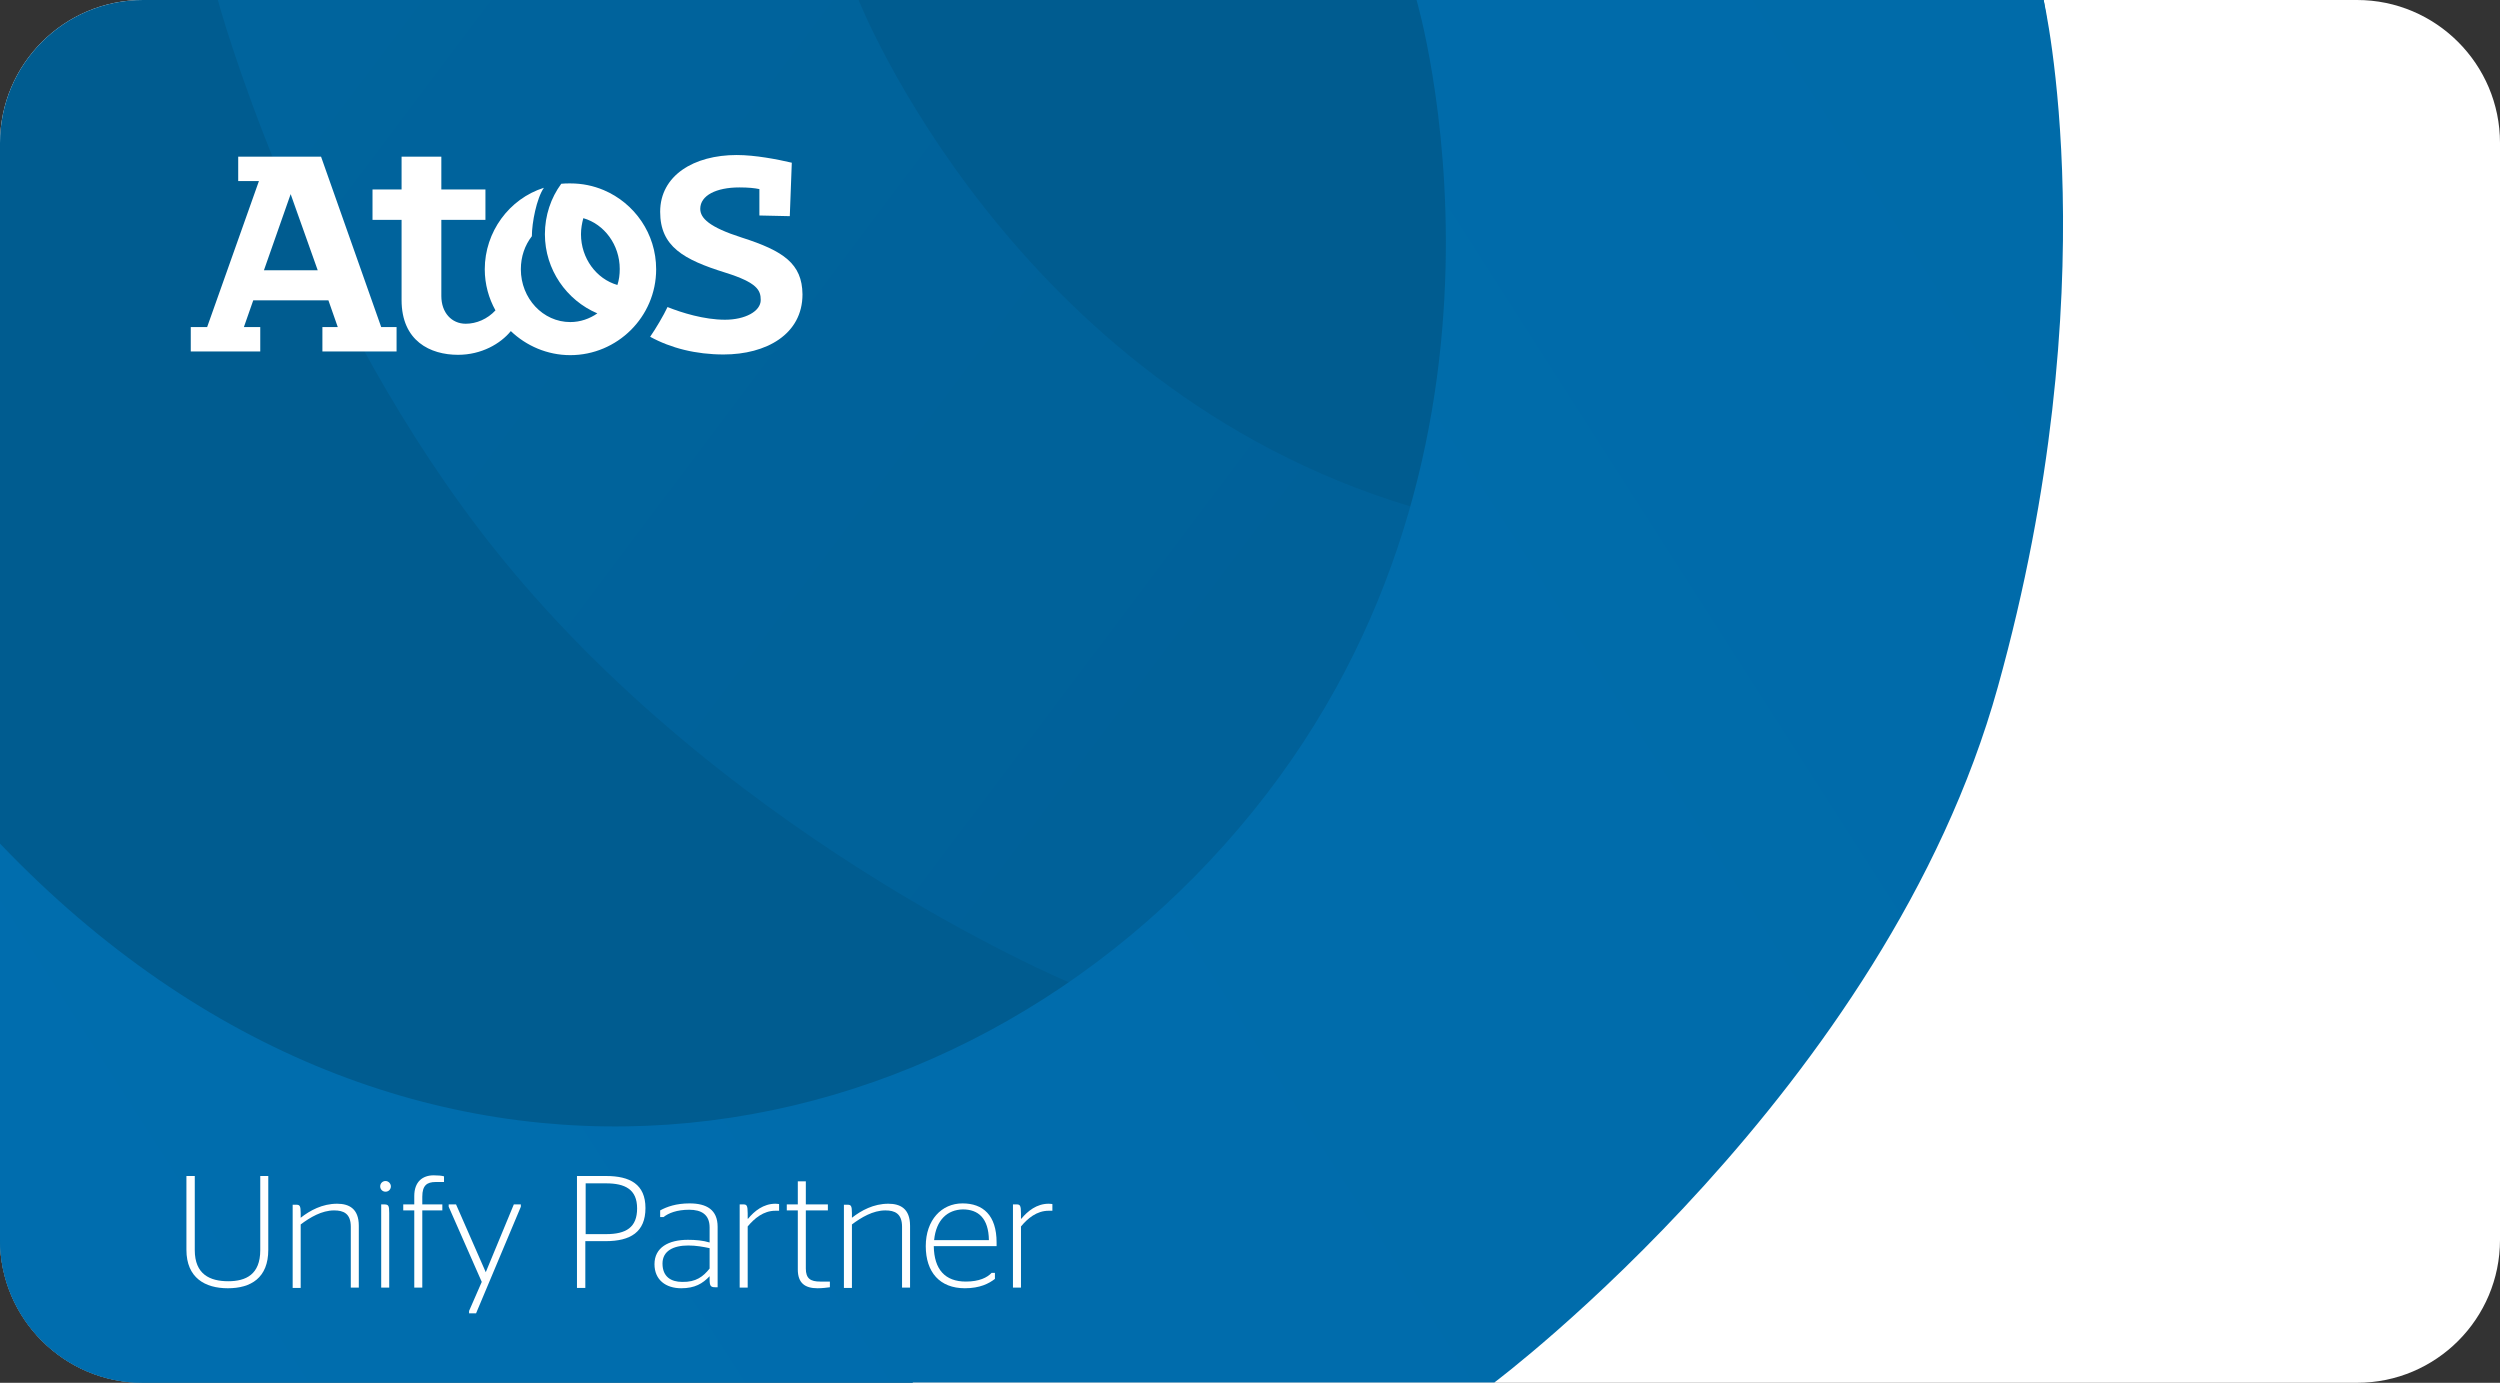 <?xml version="1.0" encoding="utf-8"?>
<!-- Generator: Adobe Illustrator 25.2.1, SVG Export Plug-In . SVG Version: 6.00 Build 0)  -->
<svg version="1.1" id="Calque_1" xmlns="http://www.w3.org/2000/svg" xmlns:xlink="http://www.w3.org/1999/xlink" x="0px" y="0px"
	 viewBox="0 0 74.83 41.39" style="enable-background:new 0 0 74.83 41.39;" xml:space="preserve">
<rect x="0" y="0" width="74.83" height="41.39" fill="#333333" stroke="none"/>
<style type="text/css">
	.st0{fill:#FFFFFF;}
	.st1{clip-path:url(#SVGID_2_);fill:#005C90;}
	.st2{clip-path:url(#SVGID_2_);fill:url(#SVGID_3_);}
	.st3{clip-path:url(#SVGID_2_);fill:url(#SVGID_4_);}
</style>
<g>
	<path class="st0" d="M70.55,41.39H4.28C1.92,41.39,0,39.47,0,37.11V4.28C0,1.92,1.92,0,4.28,0h66.27c2.36,0,4.28,1.92,4.28,4.28
		v32.83C74.83,39.47,72.92,41.39,70.55,41.39z"/>
	<g>
		<defs>
			<path id="SVGID_1_" d="M70.55,41.39H4.28C1.92,41.39,0,39.47,0,37.11V4.28C0,1.92,1.92,0,4.28,0h66.27
				c2.36,0,4.28,1.92,4.28,4.28v32.83C74.83,39.47,72.92,41.39,70.55,41.39z"/>
		</defs>
		<clipPath id="SVGID_2_">
			<use xlink:href="#SVGID_1_"  style="overflow:visible;"/>
		</clipPath>
		<path class="st1" d="M-24.95,6.97c0,23.93,19.4,43.34,43.34,43.34L61.73,6.97c0-23.93-19.4-43.34-43.34-43.34
			S-24.95-16.96-24.95,6.97z"/>
		<linearGradient id="SVGID_3_" gradientUnits="userSpaceOnUse" x1="7.151" y1="-0.846" x2="38.736" y2="22.892">
			<stop  offset="0" style="stop-color:#00649D"/>
			<stop  offset="0.994" style="stop-color:#006199"/>
		</linearGradient>
		<path class="st2" d="M25.7,0c0,0,4.56,11.55,16.52,15.16C39.86,24.88,31.99,29.4,31.99,29.4s-10.75-4.49-17.66-13.57
			C8.85,8.62,6.52,0,6.52,0L25.7,0z"/>
		<linearGradient id="SVGID_4_" gradientUnits="userSpaceOnUse" x1="65.026" y1="6.032" x2="2.832" y2="45.813">
			<stop  offset="0" style="stop-color:#006BA9"/>
			<stop  offset="0.994" style="stop-color:#006DAE"/>
		</linearGradient>
		<path class="st3" d="M42.4,0c0,0,3.95,13.37-4.91,24.3S12.2,38.02,0,25.25v16.13h44.73c0,0,11.73-8.79,15.07-20.82
			C63.15,8.53,61.17,0,61.17,0H42.4z"/>
	</g>
	<g>
		<g>
			<g>
				<path class="st0" d="M22.2,7.11c-0.97-0.31-1.24-0.58-1.24-0.86c0-0.4,0.48-0.64,1.17-0.64c0.27,0,0.46,0.02,0.6,0.05l0,0.79
					l0.91,0.02l0.06-1.6c-0.43-0.1-1.09-0.23-1.65-0.23c-1.28,0-2.29,0.61-2.29,1.7c0,1.04,0.7,1.43,1.95,1.82
					c0.96,0.3,1.06,0.53,1.06,0.82c0,0.34-0.47,0.59-1.07,0.59c-0.62,0-1.3-0.21-1.72-0.38c-0.11,0.24-0.36,0.66-0.52,0.89
					c0.62,0.34,1.37,0.53,2.2,0.53c1.27,0,2.36-0.6,2.36-1.8C24.01,7.89,23.45,7.51,22.2,7.11"/>
				<path class="st0" d="M9.61,4.69l-2.48,0l0,0.73l0.62,0L6.2,9.79l-0.49,0l0,0.73l2.08,0l0-0.73l-0.49,0l0.28-0.8l2.25,0l0.28,0.8
					l-0.46,0l0,0.73l2.22,0l0-0.73l-0.46,0L9.61,4.69z M7.9,8.09L8.7,5.81l0.81,2.28L7.9,8.09z"/>
				<path class="st0" d="M18.07,5.69L18.07,5.69c-0.31-0.13-0.64-0.2-1-0.2c-0.09,0-0.18,0-0.27,0.01
					c-0.31,0.42-0.49,0.95-0.49,1.51c0,1.06,0.65,1.98,1.57,2.37c-0.23,0.16-0.51,0.26-0.81,0.26c-0.82,0-1.48-0.71-1.48-1.58
					c0-0.38,0.12-0.72,0.33-0.99c0-0.4,0.14-1.13,0.36-1.45c-1.04,0.33-1.77,1.32-1.77,2.44c0,0.45,0.12,0.87,0.32,1.23
					c-0.24,0.26-0.57,0.4-0.89,0.4c-0.42,0-0.73-0.33-0.73-0.83l0-2.28l1.32,0l0-0.91l-1.32,0l0-0.98l-1.19,0l0,0.98l-0.87,0l0,0.91
					l0.87,0l0,2.4c0,1.23,0.86,1.64,1.69,1.64c0.7,0,1.27-0.33,1.58-0.71c0.46,0.44,1.09,0.72,1.78,0.72c1.4,0,2.57-1.14,2.57-2.57
					C19.64,6.99,18.99,6.08,18.07,5.69 M18.48,8.53c-0.63-0.18-1.09-0.8-1.09-1.52c0-0.17,0.03-0.33,0.07-0.48
					c0.63,0.18,1.09,0.8,1.09,1.52C18.55,8.22,18.53,8.38,18.48,8.53"/>
			</g>
		</g>
	</g>
	<g>
		<path class="st0" d="M7.79,37.42V35.2h0.24v2.21c0,0.84-0.52,1.15-1.21,1.15c-0.68,0-1.24-0.31-1.24-1.15V35.2h0.25v2.22
			c0,0.72,0.45,0.93,1,0.93C7.36,38.35,7.79,38.15,7.79,37.42z"/>
		<path class="st0" d="M9,36.45c0.28-0.22,0.65-0.42,1.09-0.42c0.35,0,0.65,0.14,0.65,0.66v1.85H10.5v-1.82
			c0-0.4-0.22-0.49-0.5-0.49c-0.37,0-0.72,0.21-1,0.42v1.9H8.76v-2.49h0.11c0.1,0,0.13,0.03,0.13,0.25V36.45z"/>
		<path class="st0" d="M11.38,35.51c0-0.09,0.07-0.16,0.16-0.16s0.16,0.08,0.16,0.16c0,0.09-0.07,0.16-0.16,0.16
			S11.38,35.6,11.38,35.51z M11.41,38.54v-2.49h0.08c0.14,0,0.16,0.03,0.16,0.26v2.23H11.41z"/>
		<path class="st0" d="M12.07,36.05h0.33V35.8c0-0.43,0.25-0.62,0.58-0.62c0.14,0,0.24,0.01,0.31,0.03v0.17h-0.25
			c-0.26,0-0.4,0.1-0.4,0.44v0.23h0.6v0.18h-0.6v2.31H12.4v-2.31h-0.33V36.05z"/>
		<path class="st0" d="M14.04,39.24l0.38-0.87l-0.99-2.25v-0.07h0.22l0.89,2.03h0l0.84-2.03h0.21v0.07l-1.34,3.19h-0.21V39.24z"/>
		<path class="st0" d="M17.27,35.2h0.87c0.72,0,1.18,0.25,1.18,0.96c0,0.72-0.45,0.99-1.19,0.99h-0.61v1.4h-0.25V35.2z M17.53,36.94
			h0.61c0.6,0,0.93-0.2,0.93-0.77c0-0.57-0.36-0.75-0.93-0.75h-0.61V36.94z"/>
		<path class="st0" d="M21.24,38.2c-0.21,0.22-0.44,0.36-0.85,0.36c-0.46,0-0.8-0.25-0.8-0.72c0-0.5,0.42-0.73,1-0.73
			c0.24,0,0.45,0.02,0.65,0.08v-0.45c0-0.39-0.25-0.53-0.61-0.53c-0.37,0-0.62,0.1-0.77,0.22h-0.1v-0.2
			c0.2-0.11,0.48-0.21,0.88-0.21c0.51,0,0.84,0.19,0.84,0.7v1.81h-0.07c-0.14,0-0.17-0.04-0.17-0.24V38.2z M21.24,37.97v-0.61
			c-0.19-0.04-0.4-0.08-0.64-0.08c-0.44,0-0.77,0.16-0.77,0.54c0,0.4,0.26,0.55,0.59,0.55C20.83,38.38,21.05,38.21,21.24,37.97z"/>
		<path class="st0" d="M22.39,36.48c0.19-0.23,0.46-0.45,0.82-0.45c0.06,0,0.1,0.01,0.11,0.01v0.2c0,0-0.06,0-0.11,0
			c-0.36,0-0.63,0.23-0.83,0.47v1.83h-0.24v-2.49h0.11c0.1,0,0.13,0.03,0.13,0.27V36.48z"/>
		<path class="st0" d="M23.55,36.05h0.33v-0.69h0.24v0.69h0.66v0.18h-0.66v1.74c0,0.3,0.14,0.39,0.43,0.39h0.29v0.17
			c-0.08,0.01-0.22,0.03-0.37,0.03c-0.38,0-0.59-0.16-0.59-0.56v-1.77h-0.33V36.05z"/>
		<path class="st0" d="M25.5,36.45c0.28-0.22,0.65-0.42,1.09-0.42c0.35,0,0.65,0.14,0.65,0.66v1.85H27v-1.82
			c0-0.4-0.22-0.49-0.5-0.49c-0.37,0-0.72,0.21-1,0.42v1.9h-0.24v-2.49h0.11c0.1,0,0.13,0.03,0.13,0.25V36.45z"/>
		<path class="st0" d="M28.91,38.36c0.4,0,0.64-0.12,0.77-0.26h0.1v0.18c-0.18,0.14-0.45,0.28-0.9,0.28c-0.75,0-1.17-0.48-1.17-1.26
			c0-0.78,0.47-1.28,1.1-1.28c0.61,0,1.02,0.35,1.02,1.17c0,0.05,0,0.11,0,0.11h-1.88C27.96,38,28.29,38.36,28.91,38.36z
			 M27.96,37.12h1.64c-0.01-0.66-0.32-0.92-0.78-0.92C28.36,36.21,28.02,36.51,27.96,37.12z"/>
		<path class="st0" d="M30.57,36.48c0.19-0.23,0.46-0.45,0.82-0.45c0.06,0,0.1,0.01,0.11,0.01v0.2c0,0-0.06,0-0.11,0
			c-0.36,0-0.63,0.23-0.83,0.47v1.83h-0.24v-2.49h0.11c0.1,0,0.13,0.03,0.13,0.27V36.48z"/>
	</g>
</g>
</svg>
